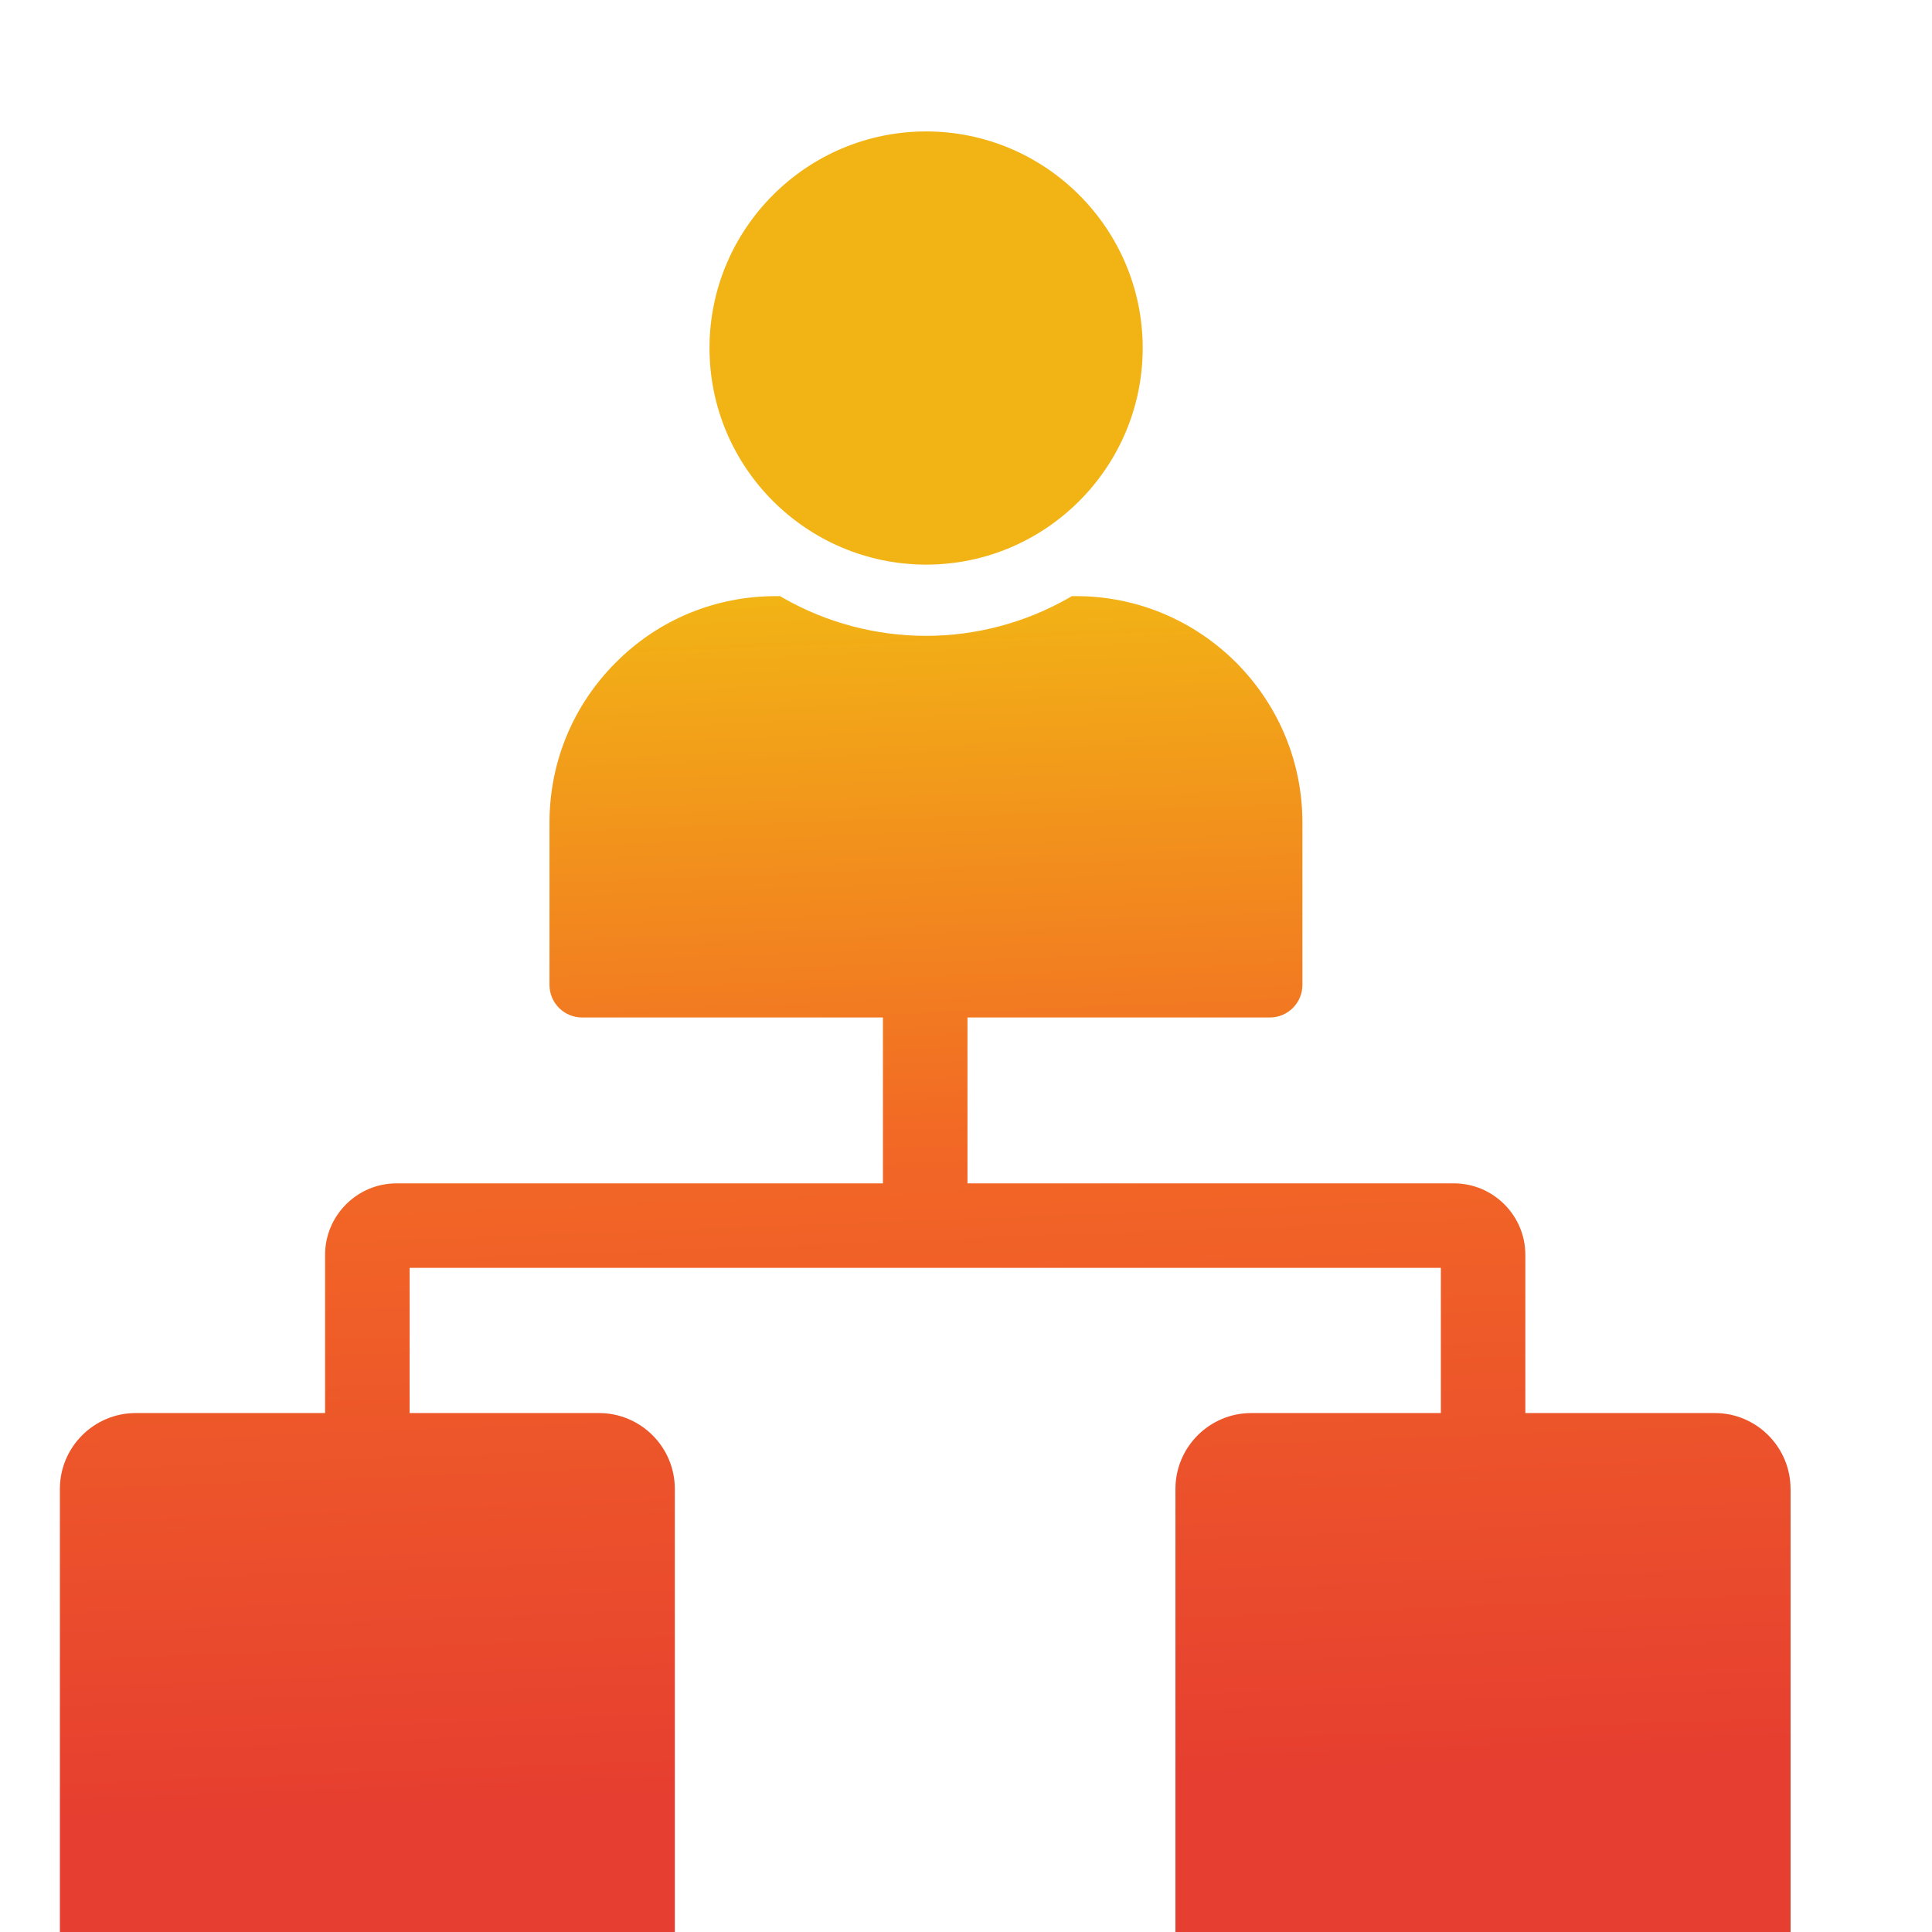 <?xml version="1.0" encoding="UTF-8"?>
<svg width="700pt" height="700pt" version="1.1" viewBox="160 0 400 500" xmlns="http://www.w3.org/2000/svg" xmlns:xlink="http://www.w3.org/1999/xlink">
 <style type="text/css">
  .st0{fill:url(#SVGID_1_);}
 </style>
 <linearGradient id="SVGID_1_" gradientUnits="userSpaceOnUse" x1="-2.000000e-04" y1="166" x2="11.862" y2="476">
  <stop  offset="0" style="stop-color:#f2b415"/>
  <stop  offset="0.458" style="stop-color:#F26825"/>
  <stop  offset="1" style="stop-color:#E63E30"/>
 </linearGradient>
 <g class="st0">
  <path d="m293.62 90.07c0-30.898 25.156-56.055 56.055-56.055s56.055 25.156 56.055 56.055c0 30.898-25.156 56.055-56.055 56.055-30.953-0.055-56.055-25.156-56.055-56.055z"/>
  <path d="m573.4 385.33v119.93c0 10.828-8.805 19.633-19.633 19.633h-119.93c-10.828 0-19.633-8.805-19.633-19.633v-119.93c0-10.828 8.805-19.633 19.633-19.633h49.055v-37.57h-266.88v37.57h49c10.828 0 19.633 8.805 19.633 19.633v119.93c0 10.828-8.805 19.633-19.633 19.633h-119.88c-10.828 0-19.633-8.805-19.633-19.633v-119.93c0-10.828 8.805-19.633 19.633-19.633h49v-40.961c0-10.172 8.312-18.484 18.484-18.484h125.89v-42.93h-77.875c-4.648 0-8.422-3.773-8.422-8.422v-42c0-15.641 6.07-30.352 17.172-41.453 11.047-11.102 25.758-17.172 41.453-17.172h1.039l0.93 0.547c11.156 6.344 23.898 9.734 36.859 9.734 12.906 0 25.648-3.391 36.805-9.734l0.93-0.547h1.039c15.641 0 30.352 6.125 41.453 17.172 11.047 11.102 17.172 25.812 17.172 41.453v42c0 4.648-3.773 8.422-8.422 8.422h-78.258v42.93h125.89c10.172 0 18.484 8.312 18.484 18.484v40.961h49.055c10.773 0 19.578 8.805 19.578 19.633z"/>

 </g>
</svg>
